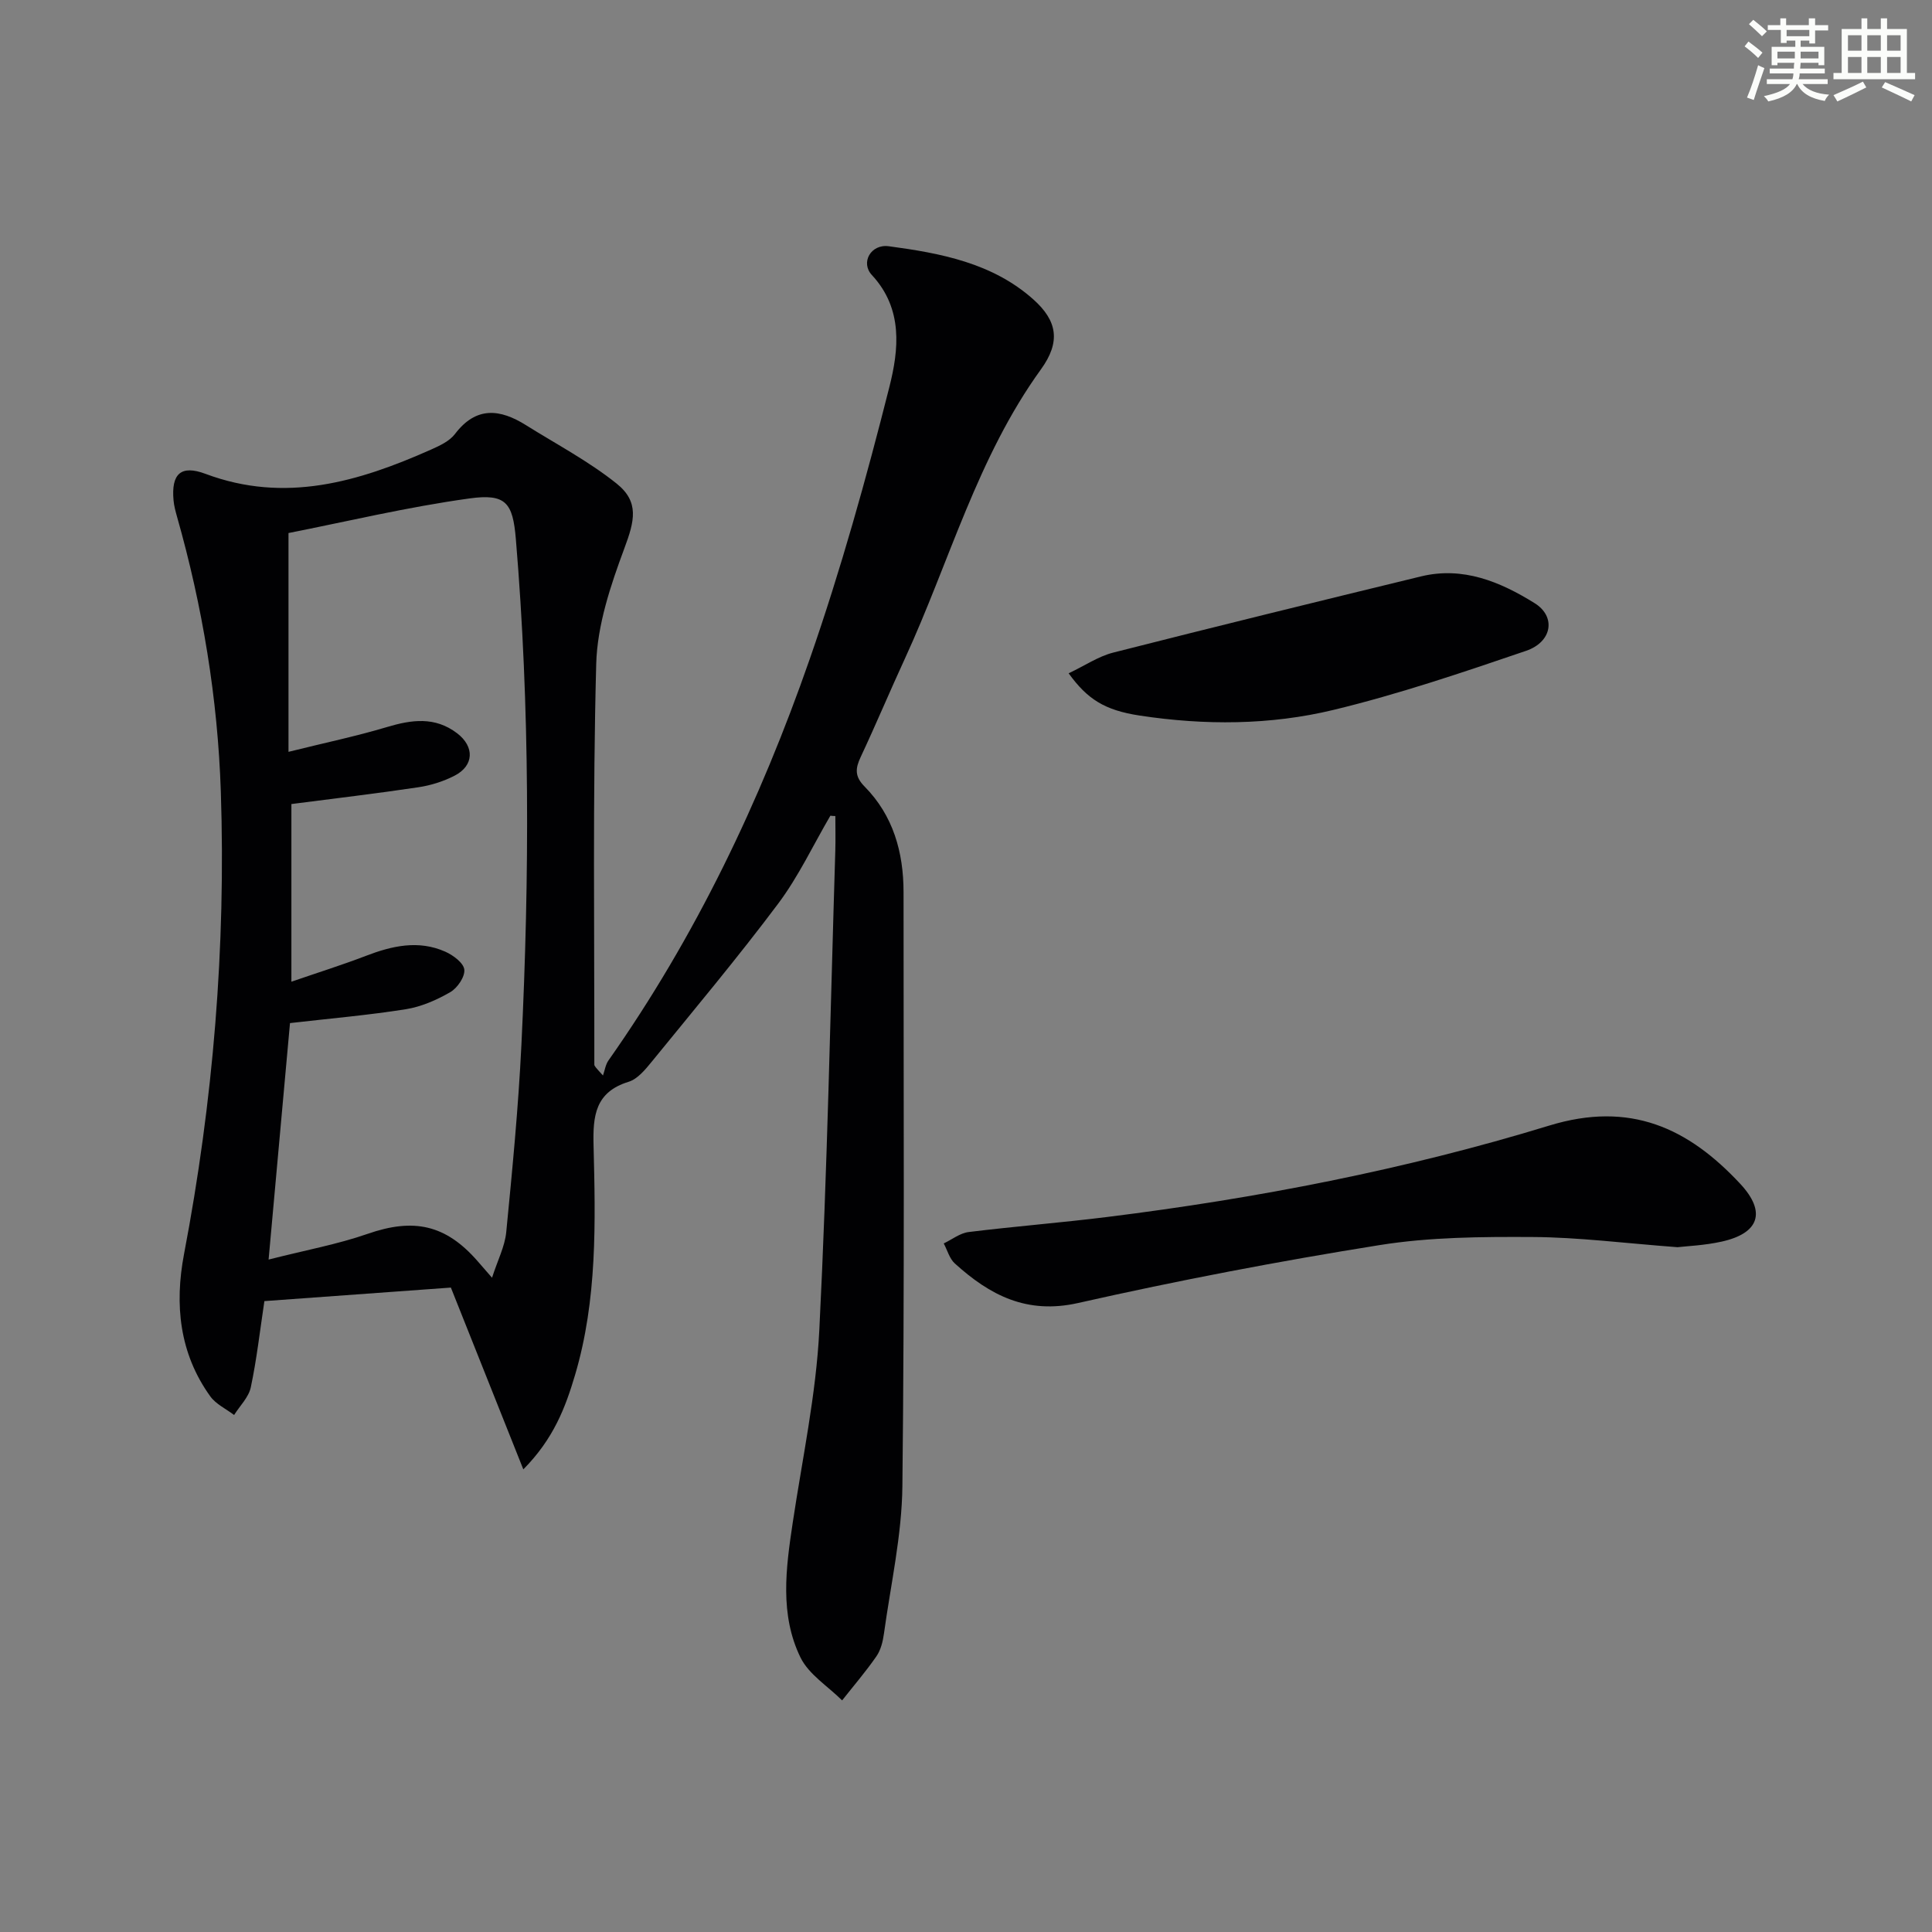 <svg enable-background="new 0 0 400 400" viewBox="0 0 400 400" xmlns="http://www.w3.org/2000/svg"><rect x="0" y="0" width="400" height="400" fill="#808080" stroke="none"/><g fill="#010103"><path d="m171.92 168.88c-3.56 6.09-6.59 12.58-10.8 18.2-8.36 11.16-17.33 21.86-26.14 32.68-1.35 1.65-2.96 3.64-4.83 4.21-6.92 2.13-7.42 7.05-7.26 13.18.4 15.95.78 31.95-3.83 47.52-1.99 6.71-4.42 13.19-10.71 19.55-5.18-13-10.04-25.19-15-37.64-12.82.93-25.7 1.86-38.61 2.8-.93 6.16-1.59 12.08-2.82 17.87-.44 2.05-2.26 3.81-3.45 5.71-1.67-1.27-3.77-2.24-4.94-3.87-6.41-8.91-7.41-19.02-5.43-29.44 6.04-31.65 8.68-63.58 7.62-95.75-.64-19.3-3.78-38.31-9.07-56.93-.31-1.11-.62-2.24-.72-3.38-.5-5.49 1.51-7.4 6.63-5.48 16.46 6.16 31.66 1.65 46.66-5.02 1.8-.8 3.85-1.75 4.98-3.24 4.39-5.78 9.33-5.19 14.69-1.83 6.31 3.95 12.97 7.46 18.75 12.08 4.77 3.81 3.74 7.76 1.63 13.42-2.85 7.67-5.61 15.88-5.83 23.93-.74 27.64-.36 55.31-.39 82.96 0 .29.25.57 1.79 2.26.37-1.05.52-2.24 1.14-3.12 18.04-25.63 31.42-53.66 41.67-83.11 6.43-18.46 11.7-37.37 16.49-56.34 1.93-7.65 2.9-16.13-3.63-23.16-2.4-2.58-.2-6.46 3.5-5.96 10.72 1.44 21.44 3.45 29.9 10.98 5.02 4.47 5.73 8.81 1.6 14.52-13.16 18.2-18.92 39.8-28.13 59.81-3.13 6.79-6.02 13.69-9.19 20.45-1.11 2.36-1.26 4.01.81 6.1 5.93 6.01 8.07 13.61 8.07 21.89-.01 40.99.22 81.98-.24 122.96-.11 10.2-2.42 20.38-3.82 30.55-.22 1.62-.66 3.39-1.57 4.7-2.19 3.16-4.71 6.09-7.09 9.11-2.94-2.93-6.9-5.37-8.62-8.89-4.32-8.86-3.03-18.43-1.61-27.87 1.99-13.28 4.84-26.54 5.51-39.9 1.66-33.05 2.29-66.15 3.31-99.23.07-2.4.01-4.81.01-7.21-.35.01-.69-.03-1.03-.07zm-116.31 91.9c7.74-1.97 14.28-3.16 20.49-5.32 9.53-3.32 16.17-1.95 22.81 5.68.74.85 1.49 1.71 2.96 3.4 1.17-3.64 2.65-6.47 2.94-9.43 1.26-12.89 2.51-25.8 3.14-38.74 1.69-34.94 1.78-69.89-1.15-104.79-.63-7.49-2.05-9.43-9.62-8.38-12.89 1.78-25.61 4.83-37.45 7.16v45.3c7.56-1.88 14.02-3.23 20.31-5.11 5.16-1.55 10-2.25 14.62 1.28 3.6 2.76 3.5 6.68-.53 8.76-2.32 1.2-4.97 2.03-7.56 2.41-8.66 1.3-17.37 2.32-26.24 3.47v36.78c5.46-1.88 10.49-3.46 15.4-5.34 5.43-2.09 10.9-3.34 16.45-.88 1.63.72 3.8 2.33 3.95 3.72.16 1.48-1.43 3.81-2.9 4.66-2.82 1.63-6.01 3.03-9.21 3.54-7.82 1.24-15.73 1.92-23.98 2.87-1.43 15.68-2.86 31.52-4.43 48.96z"/><path d="m347.31 258.22c-11.14-.84-20.56-2.06-29.99-2.11-10.56-.06-21.28.01-31.67 1.67-20.92 3.34-41.76 7.33-62.42 11.99-10.68 2.41-18.3-1.63-25.54-8.18-1.11-1-1.55-2.75-2.3-4.15 1.72-.82 3.37-2.14 5.16-2.36 9.55-1.18 19.16-1.93 28.71-3.12 31-3.86 61.66-9.79 91.49-18.92 16.79-5.14 28.8.51 39.57 12.08 5.42 5.83 3.9 10.22-3.86 11.94-3.54.79-7.21.93-9.15 1.16z"/><path d="m221.25 139.4c3.38-1.6 6.15-3.5 9.2-4.28 21.21-5.4 42.47-10.61 63.74-15.78 8.71-2.12 16.42 1.11 23.54 5.54 4.46 2.77 3.66 8.01-1.78 9.87-13.14 4.48-26.35 8.96-39.83 12.22-13.15 3.18-26.73 3.22-40.16 1.18-7.3-1.11-10.85-3.42-14.71-8.75z"/></g><path d="m361.2 9.6.8-1c.9.7 1.9 1.4 2.9 2.3l-.9 1.1c-1-1-2-1.8-2.8-2.4zm.5 10.6c.9-2.1 1.6-4.3 2.3-6.7.4.2.8.4 1.3.6-.7 2.1-1.5 4.3-2.2 6.6zm.4-15.2.9-.9c1 .8 2 1.6 2.8 2.4l-1 1c-.9-.9-1.8-1.7-2.7-2.5zm12.5-1.2h1.2v1.4h2.7v1.1h-2.7v2.7h-1.2v-.6h-1.8v1.3h4.9v3.8h-1.2v-.5h-3.7c0 .4-.1.9-.1 1.2h5.1v1h-5.2c0 .5-.1.9-.2 1.2h6v1h-5.2c1.1 1.3 2.9 2 5.5 2.2-.4.4-.7.8-.9 1.3-2.9-.5-4.8-1.6-5.7-3.5h-.1c-.8 1.7-2.7 2.9-5.9 3.6-.2-.4-.6-.8-.9-1.1 2.8-.6 4.6-1.4 5.4-2.5h-4.8v-1h5.3c.1-.3.2-.7.2-1.2h-4.9v-1h5c0-.4 0-.8.1-1.2h-3.5v.5h-1.2v-3.8h4.9v-1.3h-1.8v.5h-1.2v-2.7h-2.7v-1h2.6v-1.4h1.2v1.4h4.7v-1.4zm-6.6 8.3h3.6c0-.4 0-.9 0-1.4h-3.6zm1.9-4.6h4.7v-1.3h-4.7zm6.6 3.2h-3.7v1.4h3.7z" fill="#fbfcfa"/><path d="m385.3 3.8h1.3v2.2h2.8v-2.2h1.3v2.2h4.1v9.1h1.7v1.3h-16.9v-1.3h1.7v-9.1h4.1v-2.2zm.4 13.1.7 1.2c-1.8.9-3.8 1.9-6 2.9-.2-.4-.5-.8-.8-1.3 2.3-1 4.3-1.9 6.1-2.8zm-3.1-6.4h2.8v-3.2h-2.8zm0 4.6h2.8v-3.3h-2.8zm4-4.6h2.8v-3.2h-2.8zm0 4.6h2.8v-3.3h-2.8zm3.7 1.9c2.1.9 4.1 1.8 6.1 2.7l-.7 1.3c-2.2-1.1-4.2-2-6.1-2.9zm3.2-9.7h-2.8v3.2h2.8zm-2.8 7.8h2.8v-3.3h-2.8z" fill="#fbfcfa"/></svg>
